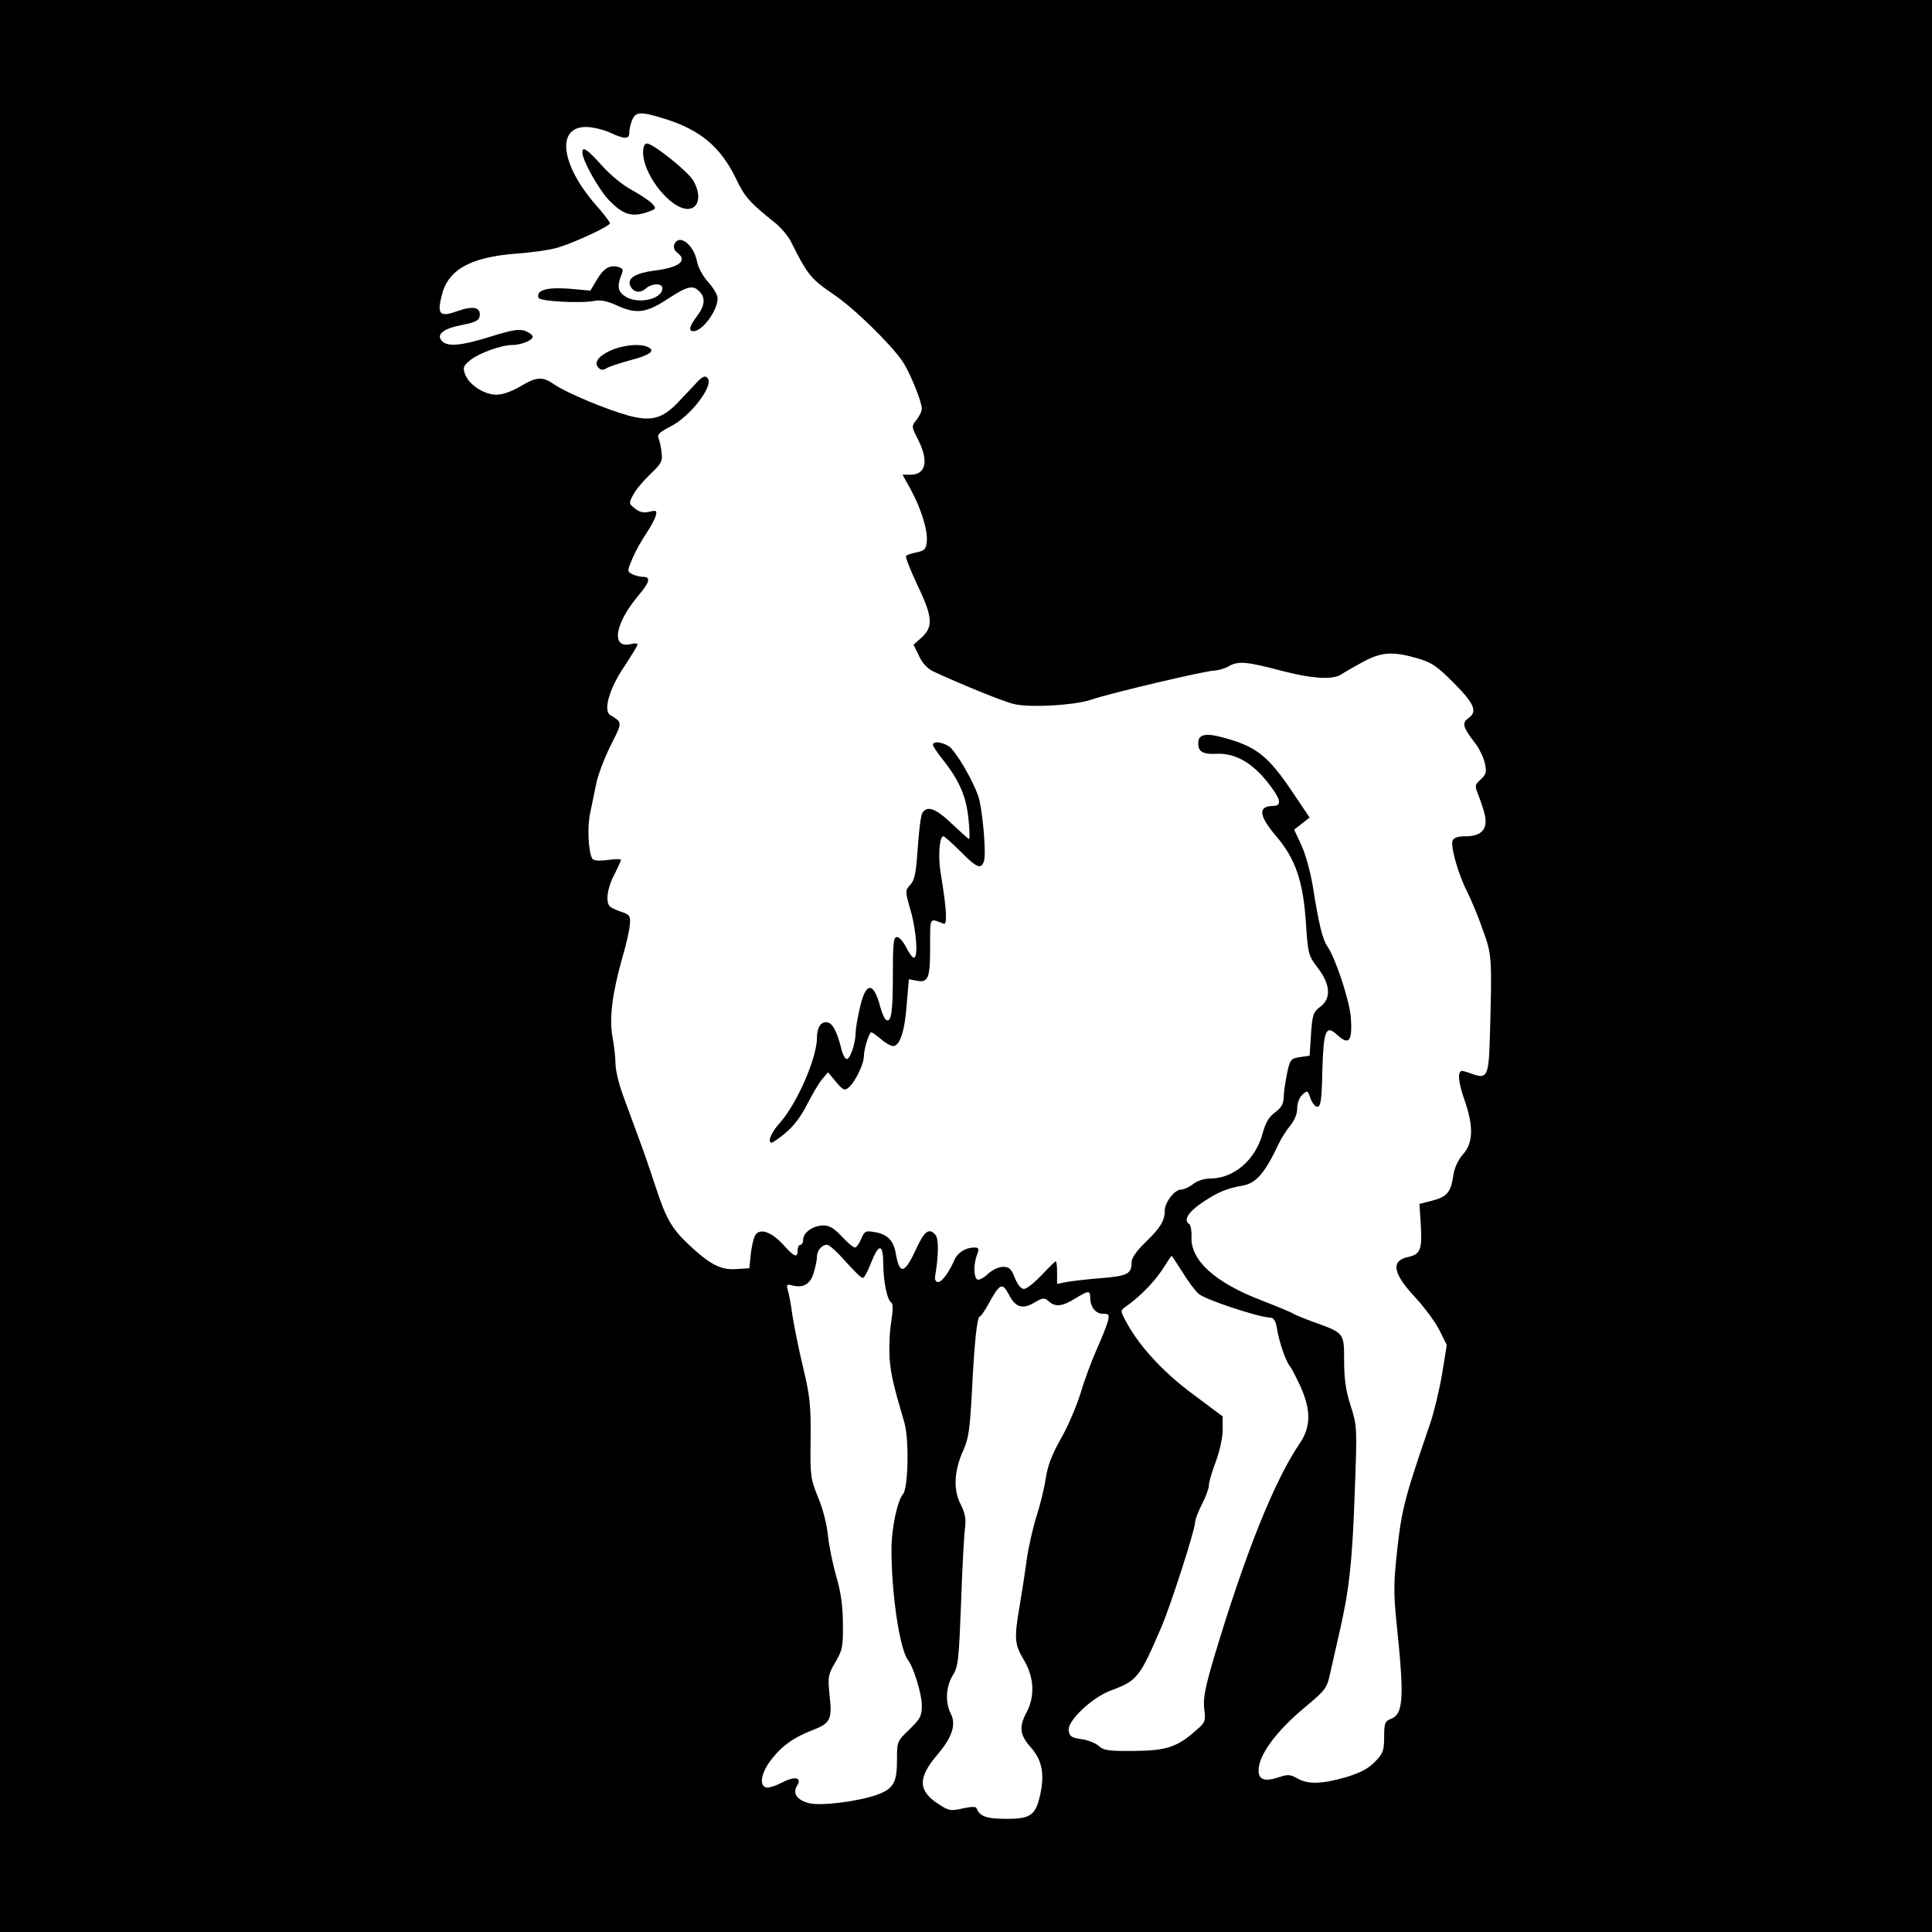 <?xml version="1.0" standalone="no"?>
<!DOCTYPE svg PUBLIC "-//W3C//DTD SVG 20010904//EN"
 "http://www.w3.org/TR/2001/REC-SVG-20010904/DTD/svg10.dtd">
<svg version="1.0" xmlns="http://www.w3.org/2000/svg"
 width="700pt" height="700pt" viewBox="0 0 700 700"
 preserveAspectRatio="xMidYMid meet">
<g transform="translate(0,700) scale(0.1,-0.1)"
fill="#000000" stroke="none">
<path d="M0 3500 l0 -3500 3500 0 3500 0 0 3500 0 3500 -3500 0 -3500 0 0
-3500z m2410 3069 c128 -40 201 -102 256 -215 33 -69 49 -87 148 -166 18 -16
41 -43 50 -60 63 -126 73 -138 161 -198 69 -47 200 -174 244 -238 26 -37 71
-147 71 -173 0 -9 -9 -27 -19 -40 -19 -23 -19 -24 5 -71 40 -79 29 -128 -28
-128 l-28 0 29 -52 c38 -70 63 -149 59 -190 -3 -28 -8 -33 -36 -39 -18 -4 -36
-9 -39 -13 -4 -3 15 -50 40 -104 56 -116 59 -152 17 -191 l-30 -27 20 -41 c12
-26 31 -46 52 -56 99 -46 249 -107 288 -117 54 -15 223 -6 284 15 66 23 414
105 444 105 15 1 38 7 52 15 36 21 64 19 196 -16 117 -30 189 -33 219 -9 6 4
37 22 70 40 69 38 110 41 200 15 52 -15 70 -27 133 -90 76 -77 86 -104 51
-128 -23 -17 -19 -32 29 -94 13 -18 28 -49 32 -69 7 -31 5 -39 -15 -58 -22
-20 -22 -23 -9 -56 8 -19 19 -52 24 -73 11 -51 -12 -77 -70 -77 -28 0 -43 -5
-47 -16 -8 -21 21 -124 54 -187 14 -29 40 -90 56 -137 33 -91 33 -98 25 -392
-4 -135 -10 -148 -61 -130 -18 7 -36 12 -39 12 -18 0 -15 -39 7 -102 35 -99
33 -158 -4 -200 -19 -22 -32 -50 -36 -81 -9 -58 -23 -74 -79 -88 l-43 -11 5
-79 c5 -88 -2 -104 -49 -114 -61 -14 -51 -61 30 -147 32 -35 71 -87 86 -117
l27 -54 -17 -105 c-10 -58 -29 -137 -42 -176 -92 -268 -104 -312 -120 -456
-14 -125 -14 -162 -3 -270 29 -279 25 -331 -23 -349 -19 -7 -22 -16 -22 -64 0
-50 -4 -60 -33 -90 -24 -25 -53 -40 -105 -56 -87 -25 -139 -27 -177 -4 -25 14
-34 15 -69 3 -49 -16 -71 -8 -71 25 0 56 63 142 170 231 72 60 78 67 90 124 4
19 20 87 34 150 35 153 46 253 55 518 8 219 8 225 -15 298 -18 55 -24 98 -24
163 0 102 1 101 -110 141 -36 13 -70 27 -75 31 -6 4 -59 26 -118 49 -166 64
-253 144 -250 227 1 24 -3 45 -8 48 -22 14 -5 42 44 76 57 39 93 54 148 63 51
9 82 46 133 154 9 19 27 47 41 64 15 18 25 42 25 62 0 20 8 40 19 50 18 16 19
16 29 -13 6 -17 17 -31 25 -31 12 0 16 25 18 130 4 146 13 168 52 132 45 -42
58 -25 51 65 -6 62 -55 211 -84 253 -18 26 -31 77 -54 222 -8 48 -26 113 -40
144 l-27 58 28 22 28 22 -68 101 c-78 115 -122 152 -218 181 -80 25 -113 23
-117 -5 -4 -37 13 -49 67 -46 72 3 139 -39 200 -125 33 -45 33 -64 3 -64 -56
-1 -51 -36 13 -111 68 -80 96 -161 106 -306 8 -120 9 -124 43 -169 47 -61 50
-112 9 -142 -25 -19 -28 -28 -33 -99 l-5 -78 -35 -5 c-33 -5 -36 -8 -47 -60
-6 -30 -12 -69 -12 -87 -1 -23 -9 -37 -31 -53 -22 -16 -35 -37 -46 -79 -27
-95 -104 -161 -190 -161 -21 0 -46 -8 -61 -20 -14 -11 -34 -20 -44 -20 -23 0
-59 -46 -59 -77 0 -36 -16 -62 -71 -115 -30 -29 -49 -56 -49 -70 0 -44 -14
-51 -112 -59 -51 -4 -108 -11 -125 -14 l-33 -7 0 41 c0 22 -2 41 -5 41 -2 0
-25 -22 -51 -50 -26 -27 -54 -50 -64 -50 -11 0 -23 15 -33 40 -13 33 -20 40
-43 40 -16 0 -39 -11 -55 -26 -15 -14 -32 -23 -38 -20 -14 9 -14 56 -1 90 8
23 7 26 -11 26 -29 0 -59 -18 -70 -43 -20 -46 -46 -82 -60 -82 -8 0 -13 8 -11
20 13 77 13 136 2 150 -23 28 -41 15 -70 -49 -43 -93 -61 -97 -75 -15 -8 45
-31 68 -77 75 -32 6 -36 3 -48 -25 -7 -17 -17 -31 -23 -31 -5 0 -27 18 -47 40
-27 29 -45 40 -66 40 -37 0 -74 -25 -74 -51 0 -10 -4 -19 -10 -19 -5 0 -10 -9
-10 -20 0 -29 -12 -25 -52 20 -43 47 -85 62 -102 34 -6 -10 -13 -41 -16 -69
l-5 -50 -48 -3 c-55 -4 -94 16 -170 87 -63 59 -84 95 -123 215 -18 55 -46 137
-63 181 -16 44 -41 112 -55 150 -14 39 -26 88 -26 111 0 22 -5 66 -11 98 -12
68 -1 156 36 287 14 47 26 101 27 120 3 29 -1 35 -27 44 -16 5 -36 14 -42 18
-20 13 -15 64 12 117 14 27 25 52 25 55 0 3 -22 3 -49 -1 -31 -4 -51 -2 -55 5
-14 22 -19 114 -8 164 6 29 16 77 22 107 6 30 29 92 52 138 44 87 44 84 -1
111 -26 16 -4 95 50 175 27 41 49 77 49 81 0 4 -9 5 -21 2 -76 -20 -64 70 23
174 43 51 47 69 17 69 -11 0 -29 5 -39 10 -18 10 -18 11 2 58 11 26 33 65 48
87 15 22 31 51 35 64 6 21 5 23 -22 17 -21 -5 -36 -2 -53 12 -22 17 -22 19 -6
49 9 18 37 51 62 75 40 38 45 47 41 78 -2 19 -7 43 -11 52 -6 13 3 22 42 42
74 37 161 151 135 177 -9 9 -17 5 -35 -13 -13 -14 -43 -46 -67 -71 -59 -64
-100 -75 -183 -53 -80 22 -222 81 -268 112 -45 31 -64 30 -125 -6 -30 -18 -64
-30 -86 -30 -45 0 -100 36 -114 74 -9 25 -6 31 20 52 31 25 112 54 151 54 31
0 74 17 74 30 0 6 -12 15 -27 21 -22 8 -46 4 -124 -20 -107 -34 -160 -39 -179
-15 -20 23 7 44 76 57 48 10 60 16 62 33 4 31 -24 37 -80 17 -64 -23 -75 -13
-58 55 22 94 102 140 269 153 58 4 127 14 152 22 63 19 189 78 189 88 0 4 -22
34 -50 65 -128 146 -146 284 -37 284 23 0 62 -9 86 -20 54 -25 71 -25 71 -1 0
11 4 31 10 45 12 32 32 33 120 5z m632 -4116 c62 -68 77 -83 85 -83 4 0 17 23
28 52 28 73 45 74 45 1 1 -67 14 -133 29 -142 7 -5 7 -26 0 -71 -6 -36 -8 -94
-6 -130 5 -60 13 -96 54 -235 17 -60 14 -235 -5 -258 -21 -25 -42 -125 -42
-200 0 -164 30 -363 60 -402 20 -25 50 -124 50 -163 0 -39 -5 -49 -45 -88 -45
-43 -45 -44 -45 -111 0 -83 -13 -105 -76 -127 -70 -24 -203 -40 -243 -29 -44
11 -60 36 -43 63 19 31 -8 36 -58 10 -23 -12 -48 -19 -56 -16 -23 9 -16 50 15
93 39 54 84 87 154 114 67 26 73 38 62 134 -6 60 -4 69 22 113 25 43 28 55 27
137 0 63 -7 114 -23 170 -13 44 -27 112 -31 150 -4 41 -19 101 -36 140 -27 67
-29 77 -27 210 1 122 -2 155 -27 260 -16 66 -33 152 -39 190 -5 39 -13 80 -17
92 -5 18 -3 21 15 16 41 -11 67 4 79 45 7 22 12 48 12 59 0 22 18 43 36 43 7
0 27 -17 46 -37z m1241 -60 c19 -32 46 -68 59 -80 22 -21 215 -85 260 -87 12
0 20 -11 24 -36 8 -51 32 -121 47 -139 7 -9 25 -44 40 -77 38 -86 36 -145 -4
-204 -92 -135 -198 -400 -310 -774 -33 -111 -40 -150 -36 -187 6 -45 4 -50
-29 -78 -68 -61 -108 -74 -225 -75 -93 -1 -110 2 -128 18 -12 11 -41 22 -64
25 -36 5 -42 10 -45 32 -4 35 85 119 153 144 96 36 104 46 183 230 34 79 122
353 122 379 0 9 11 39 25 66 14 27 25 58 25 68 0 11 11 50 25 86 14 38 25 88
25 115 l0 49 -111 83 c-109 81 -197 178 -243 268 -17 32 -17 33 6 49 49 35 99
86 130 133 17 27 32 49 33 49 1 0 18 -26 38 -57z m-628 -83 c24 -47 50 -55 92
-30 32 19 37 19 53 5 23 -21 49 -19 95 10 49 30 55 30 55 4 0 -34 19 -59 46
-59 22 0 24 -3 18 -27 -4 -16 -22 -61 -40 -101 -18 -40 -45 -112 -59 -160 -15
-48 -47 -123 -72 -166 -32 -57 -47 -96 -54 -142 -5 -34 -20 -96 -33 -136 -13
-40 -29 -111 -36 -158 -6 -47 -18 -123 -26 -170 -20 -118 -18 -138 16 -195 37
-62 40 -131 10 -188 -29 -53 -25 -84 14 -127 40 -45 51 -93 36 -167 -17 -80
-34 -93 -124 -93 -72 0 -97 9 -108 39 -2 6 -21 5 -49 -1 -42 -10 -51 -9 -83
12 -80 49 -83 97 -10 182 54 64 69 109 49 149 -21 40 -18 98 7 139 20 32 22
55 30 260 4 124 11 246 14 271 5 36 1 56 -16 90 -27 52 -23 122 11 196 18 40
23 75 30 203 9 184 19 280 29 280 3 0 17 19 30 43 43 78 51 82 75 37z"/>
<path d="M2330 6447 c0 -72 83 -185 147 -202 52 -13 70 42 34 102 -21 34 -145
133 -167 133 -9 0 -14 -12 -14 -33z"/>
<path d="M2110 6448 c0 -29 60 -136 98 -175 49 -50 80 -60 133 -43 38 13 38
14 22 32 -9 10 -42 32 -73 49 -32 17 -79 55 -109 89 -54 60 -71 71 -71 48z"/>
<path d="M2443 6114 c-4 -10 1 -22 10 -29 40 -29 9 -54 -79 -65 -70 -9 -101
-27 -91 -54 10 -25 36 -30 56 -12 22 20 61 21 61 2 0 -42 -95 -61 -139 -27
-24 18 -25 38 -7 82 5 12 1 18 -15 22 -31 8 -53 -6 -78 -49 l-22 -37 -77 7
c-80 6 -120 -5 -111 -33 5 -13 153 -21 204 -11 21 4 47 -1 83 -18 69 -31 105
-26 186 28 68 44 87 48 110 24 23 -22 20 -52 -9 -90 -27 -36 -32 -54 -12 -54
33 1 87 75 87 119 0 12 -15 38 -34 59 -20 22 -37 54 -41 76 -12 61 -66 101
-82 60z"/>
<path d="M2212 5730 c-45 -21 -62 -44 -43 -63 8 -8 16 -9 29 -1 9 6 50 19 90
30 69 18 90 35 56 48 -30 12 -89 5 -132 -14z"/>
<path d="M3380 4301 c0 -4 17 -30 39 -57 57 -73 82 -130 90 -211 4 -40 5 -73
2 -73 -2 0 -30 25 -62 55 -59 57 -91 68 -108 38 -5 -10 -12 -67 -16 -128 -6
-88 -11 -114 -27 -131 -19 -21 -19 -22 2 -95 21 -76 27 -169 11 -169 -5 0 -18
17 -28 38 -10 20 -25 37 -33 37 -13 0 -15 -22 -15 -140 0 -134 -6 -172 -25
-160 -5 3 -15 25 -21 48 -24 91 -52 90 -73 -2 -9 -39 -16 -80 -16 -93 0 -39
-21 -99 -33 -95 -6 2 -15 19 -19 38 -14 56 -29 87 -45 93 -25 10 -43 -13 -43
-54 0 -73 -73 -240 -135 -309 -31 -34 -46 -71 -29 -71 4 0 27 16 51 36 28 23
56 60 77 102 19 37 43 78 55 92 l21 25 29 -35 c26 -30 31 -33 46 -20 23 19 55
85 55 113 0 26 19 87 27 87 3 0 18 -11 35 -25 16 -14 36 -25 44 -25 24 0 42
53 49 149 l8 93 27 -5 c43 -9 50 7 50 121 0 112 -4 106 49 85 14 -6 11 53 -11
185 -10 61 -4 132 10 132 4 0 32 -25 62 -55 59 -60 75 -66 85 -35 8 24 -2 153
-16 219 -10 45 -65 147 -102 189 -20 21 -67 31 -67 13z"/>
</g>
</svg>
